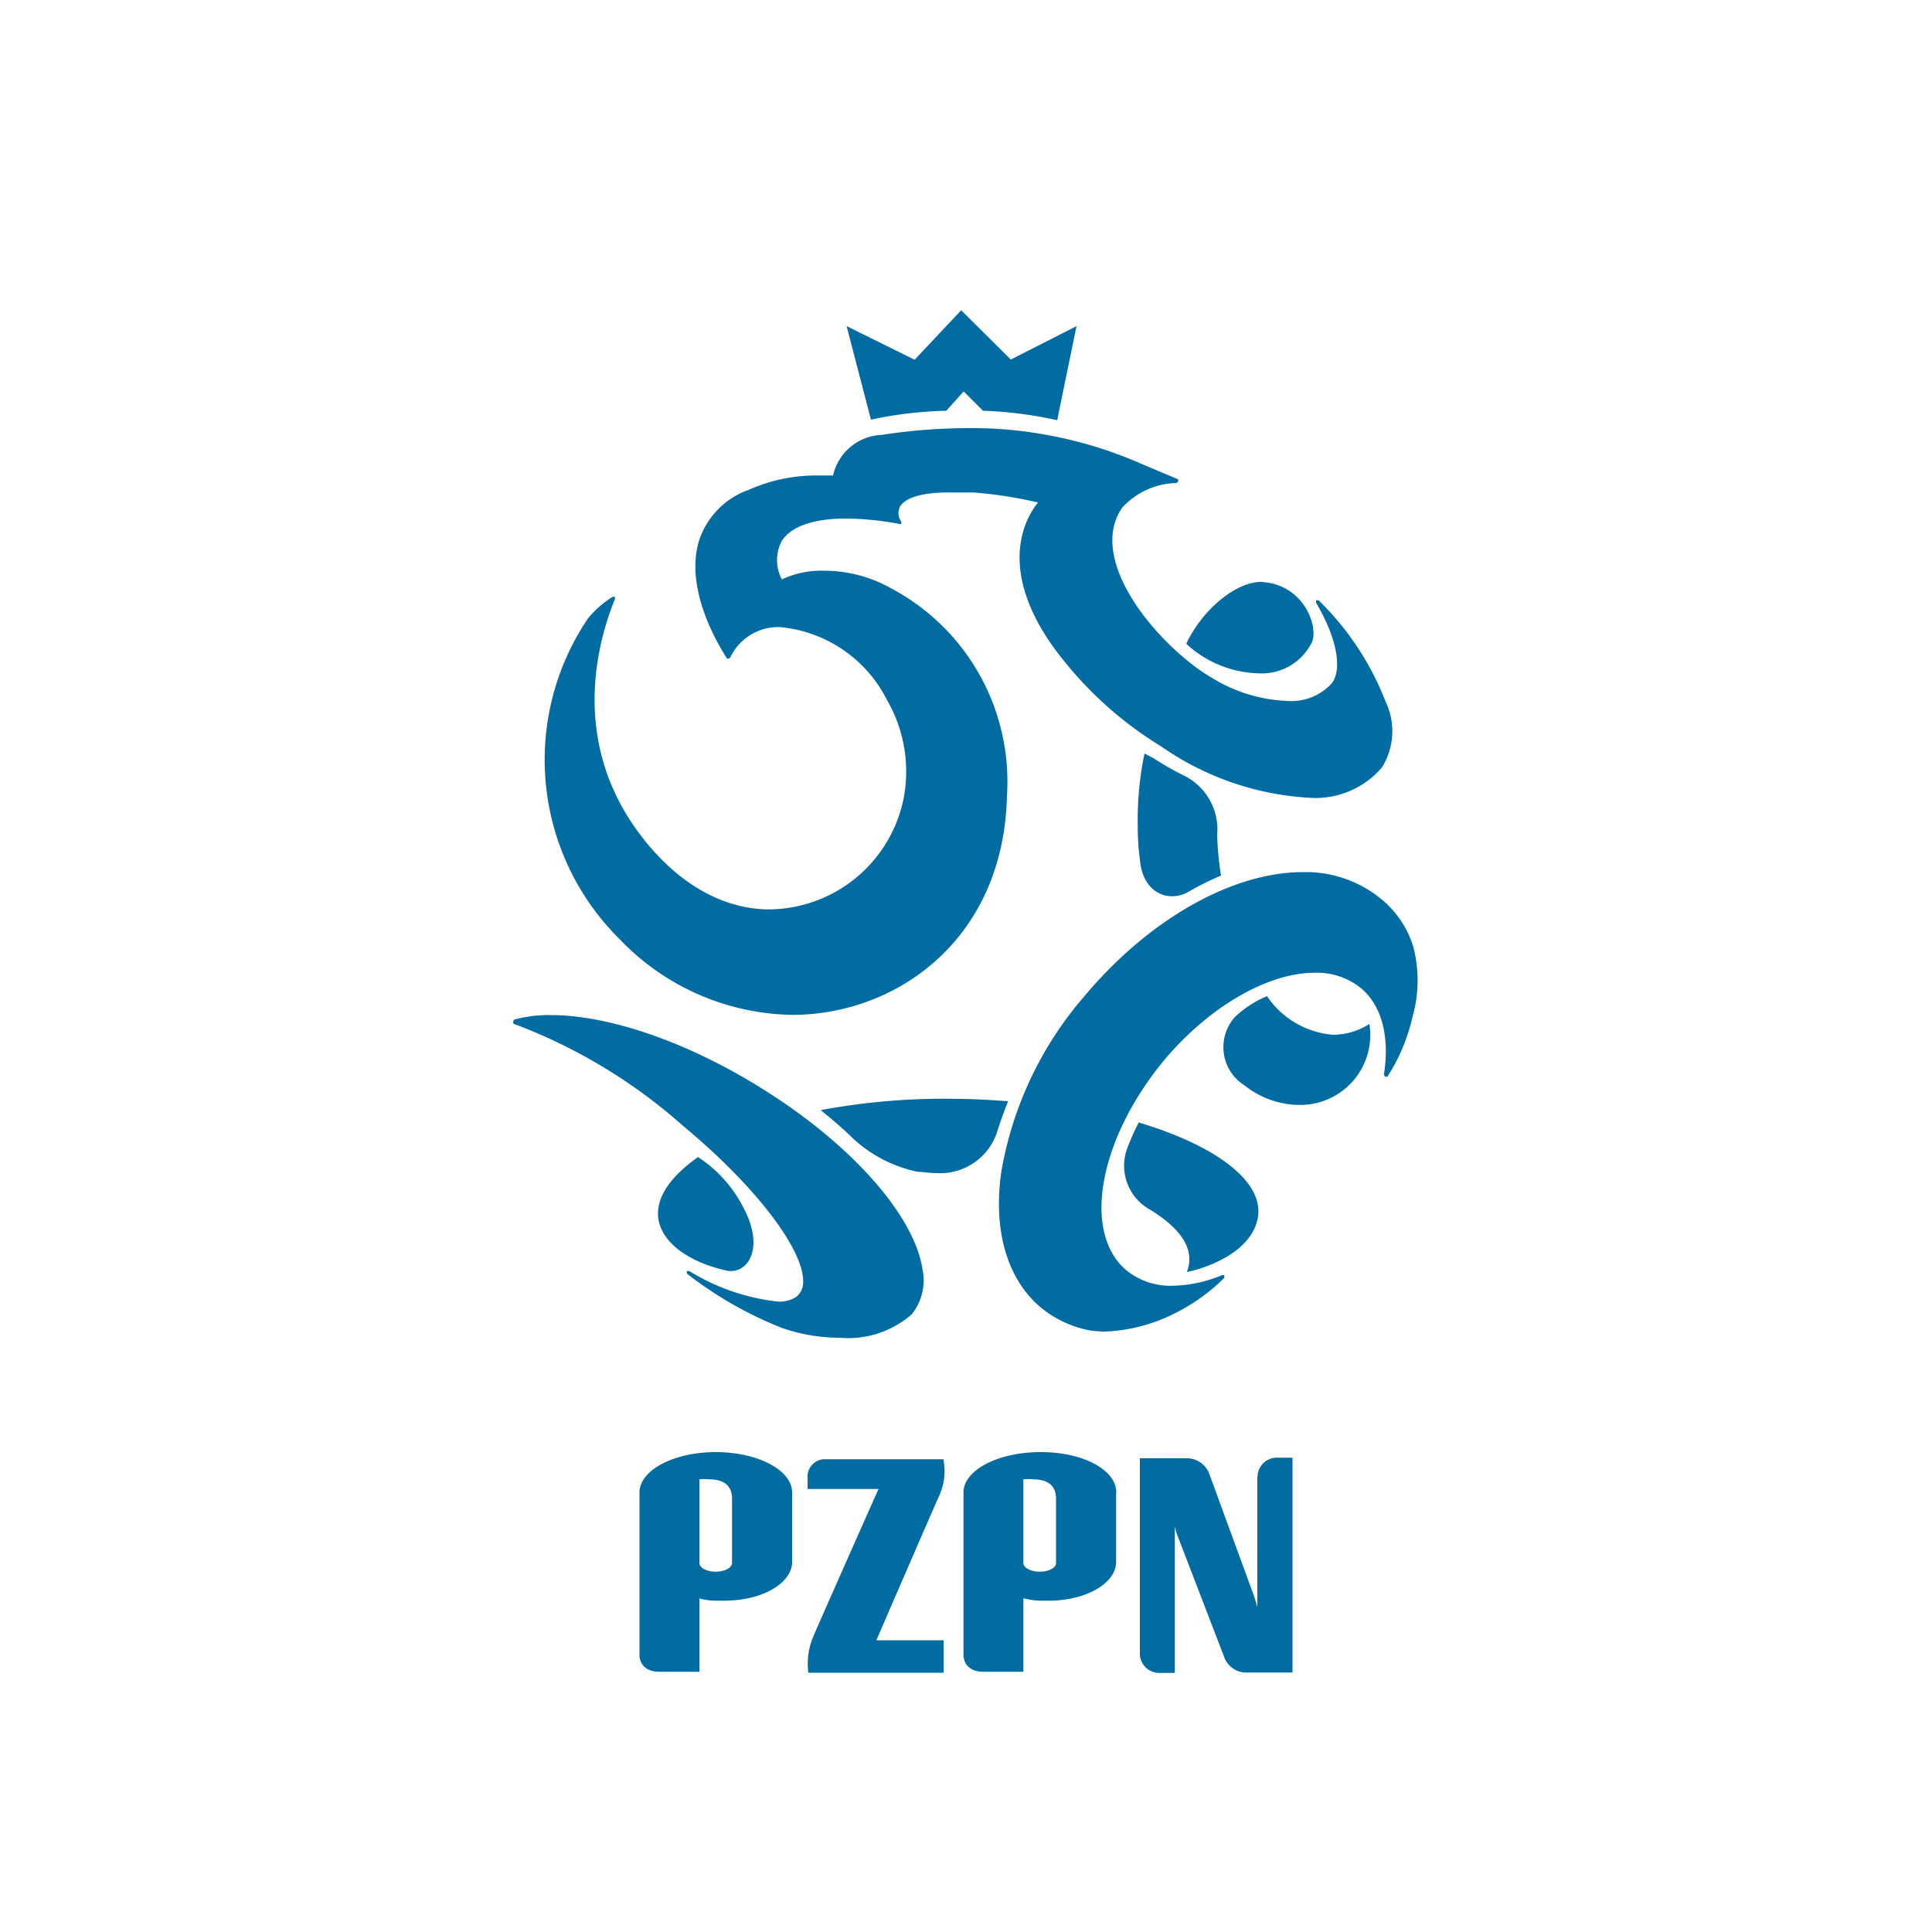 <svg xmlns="http://www.w3.org/2000/svg" data-name="Layer 1" viewBox="0 0 100 100">
  <path fill="#016ca2"
    d="M45.08 21.72l-1.26-4.84 3.52 1.74 2.41-2.56 2.57 2.55 3.4-1.73-1 4.87a20.89 20.89 0 00-3.84-.49l-1-1-.9 1a20.75 20.75 0 00-3.9.46zm-7.26 44.07c1 0 1.72-1.32.64-3.32a6.8 6.8 0 00-2.33-2.58c-3.8 2.68-1.81 5.14 1.45 5.87a1 1 0 00.24.03zM69 53.56a4.56 4.56 0 01-3.42-2 5.52 5.52 0 00-1.67 1.09 2.34 2.34 0 00.52 3.54 4.59 4.59 0 002.81 1A3.62 3.62 0 0070.88 53a3.54 3.54 0 01-1.88.56zm-1.11-20.29c.4-.79-.41-3.12-2.72-3.15-1.38.1-3 1.56-3.77 3.2a5.7 5.7 0 003.71 1.53 2.89 2.89 0 002.78-1.58zm-6.72 6.82a14.87 14.87 0 01-1.44-.83l-.49-.26a16.76 16.76 0 00-.35 3.75 12.34 12.34 0 00.11 1.72c.1 1.33.88 1.92 1.67 1.92a1.72 1.72 0 00.77-.19 16 16 0 011.76-.88 16 16 0 01-.2-2.11 3.11 3.11 0 00-1.83-3.12zM65.11 63c.3-1.84-2.15-3.7-6.17-4.9a13.1 13.1 0 00-.55 1.22 2.6 2.6 0 001.17 3.31c1.24.78 2 1.61 2 2.55a1.85 1.85 0 01-.13.66c.82-.16 3.36-.94 3.68-2.84zM49 56.87a34.72 34.72 0 00-6.52.59c.51.41 1 .83 1.45 1.25a7 7 0 003.56 1.94c.25 0 .6.07 1 .07a3.1 3.1 0 003.1-2.07c.17-.55.37-1.1.59-1.65-.76-.06-1.55-.1-2.35-.12zM73.15 49a5.13 5.13 0 00-1.7-2.5 6.15 6.15 0 00-4-1.36c-3.69 0-8 2.46-11.32 6.42a18.7 18.7 0 00-4.3 9.08c-.44 3 .29 5.54 2 7a5.64 5.64 0 002.57 1.22 5.32 5.32 0 00.81.06 8.67 8.67 0 003.51-.9 9.79 9.79 0 002.65-1.88V66h-.11a7 7 0 01-2.56.55 3.62 3.62 0 01-2.4-.8C56 63.8 56.87 59 60.21 54.93c2.32-2.79 5.39-4.58 7.83-4.58a3.65 3.65 0 012.41.8c1.07.91 1.49 2.5 1.18 4.48l.06.1h.12a9.63 9.63 0 001.3-3.09 6.88 6.88 0 00.04-3.64zM41.57 66.4a.93.93 0 01-.41.76 1.6 1.6 0 01-.89.21 11 11 0 01-4.59-1.58h-.13v.13a19.93 19.93 0 004.89 2.8 9 9 0 003 .52 5 5 0 003.75-1.21 2.81 2.81 0 00.56-2.32c-.4-2.72-3.53-6.32-8-9.17-3.91-2.51-8.12-4-11.25-4a6.85 6.85 0 00-1.9.24l-.05.16.06.06a27.87 27.87 0 018.75 5.28c3.79 3.14 6.3 6.47 6.21 8.12zM41 52.53c5.4 0 10.95-3.9 11.12-11.34a11.32 11.32 0 00-6-10.74 7.07 7.07 0 00-3.44-.91 4.82 4.82 0 00-2.21.45 2.12 2.12 0 010-2c.49-.75 1.64-1.15 3.32-1.15a15.62 15.62 0 012.77.28h.09V27a.75.75 0 01-.07-.77c.15-.27.68-.74 2.51-.74h1.31a22.26 22.26 0 013.33.52c-.48.57-2.26 3.19.77 7.45a19.46 19.46 0 005.61 5.18 14.86 14.86 0 007.63 2.65 4.52 4.52 0 003.79-1.57 3.54 3.54 0 00.19-3.4 14.77 14.77 0 00-3.47-5.25h-.13v.13c1.06 1.79 1.38 3.43.81 4.17a2.82 2.82 0 01-2.29.91 8 8 0 01-3.87-1.17 10.16 10.16 0 01-1.22-.84c-2.86-2.32-5-5.81-3.46-8A3.92 3.92 0 0160.9 25l.08-.08v-.11L59.06 24a21.72 21.72 0 00-5-1.51 21.28 21.28 0 00-3.93-.33 29.53 29.53 0 00-4.49.35 2.69 2.69 0 00-2.52 2.1h-.83a8.61 8.61 0 00-3.53.74 4.17 4.17 0 00-2.57 2.61c-.52 1.66 0 3.84 1.44 6.13h.09l.08-.06a2.74 2.74 0 012.59-1.57 6.91 6.91 0 015.53 3.79 7.37 7.37 0 01.85 5.08 7.16 7.16 0 01-6.93 5.74c-2.34 0-4.61-1.24-6.48-3.58-4-5-2.38-10.39-1.53-12.49v-.11h-.12A5.31 5.31 0 0030.44 32a13.06 13.06 0 001.66 16.64 12.62 12.62 0 008.9 3.89zm7.81 23h-6.2a.91.91 0 00-.81 1v.54h3.67s-3.11 7-3.38 7.65a3.6 3.6 0 00-.25 1.86h7V84.9h-3.48s2.91-6.73 3.23-7.43a3.07 3.07 0 00.24-1.93zM41 77.25v3.6c0 1.07-1.51 2-3.49 2h-.47q-.44 0-.84-.12v3.8h-2.1c-.44 0-.93-.19-1-.8v-8.48c0-1.15 1.77-2.09 3.95-2.09S41 76.1 41 77.25zm-3.11.32c0-.86-.69-1-1.19-1a2.51 2.51 0 00-.5 0v4.33c0 .25.38.45.84.45s.85-.2.85-.45zm19.88-.32v3.6c0 1.07-1.51 2-3.48 2h-.47c-.3 0-.58-.07-.85-.12v3.8h-2.1c-.43 0-.93-.19-1-.8v-8.48c0-1.15 1.77-2.09 4-2.09s3.91.94 3.91 2.09zm-3.11.32c0-.86-.69-1-1.19-1a2.51 2.51 0 00-.5 0v4.33c0 .25.38.45.85.45s.84-.2.84-.45zm10.42-1.14v6.75l-.15-.51-2.37-6.47a1.26 1.26 0 00-1.06-.72H59v10.11a1 1 0 001.05 1h.76V79l.07.31 2.52 6.55a1.23 1.23 0 001 .71h2.5V75.45h-.75a1 1 0 00-1.06.98z" />
</svg>